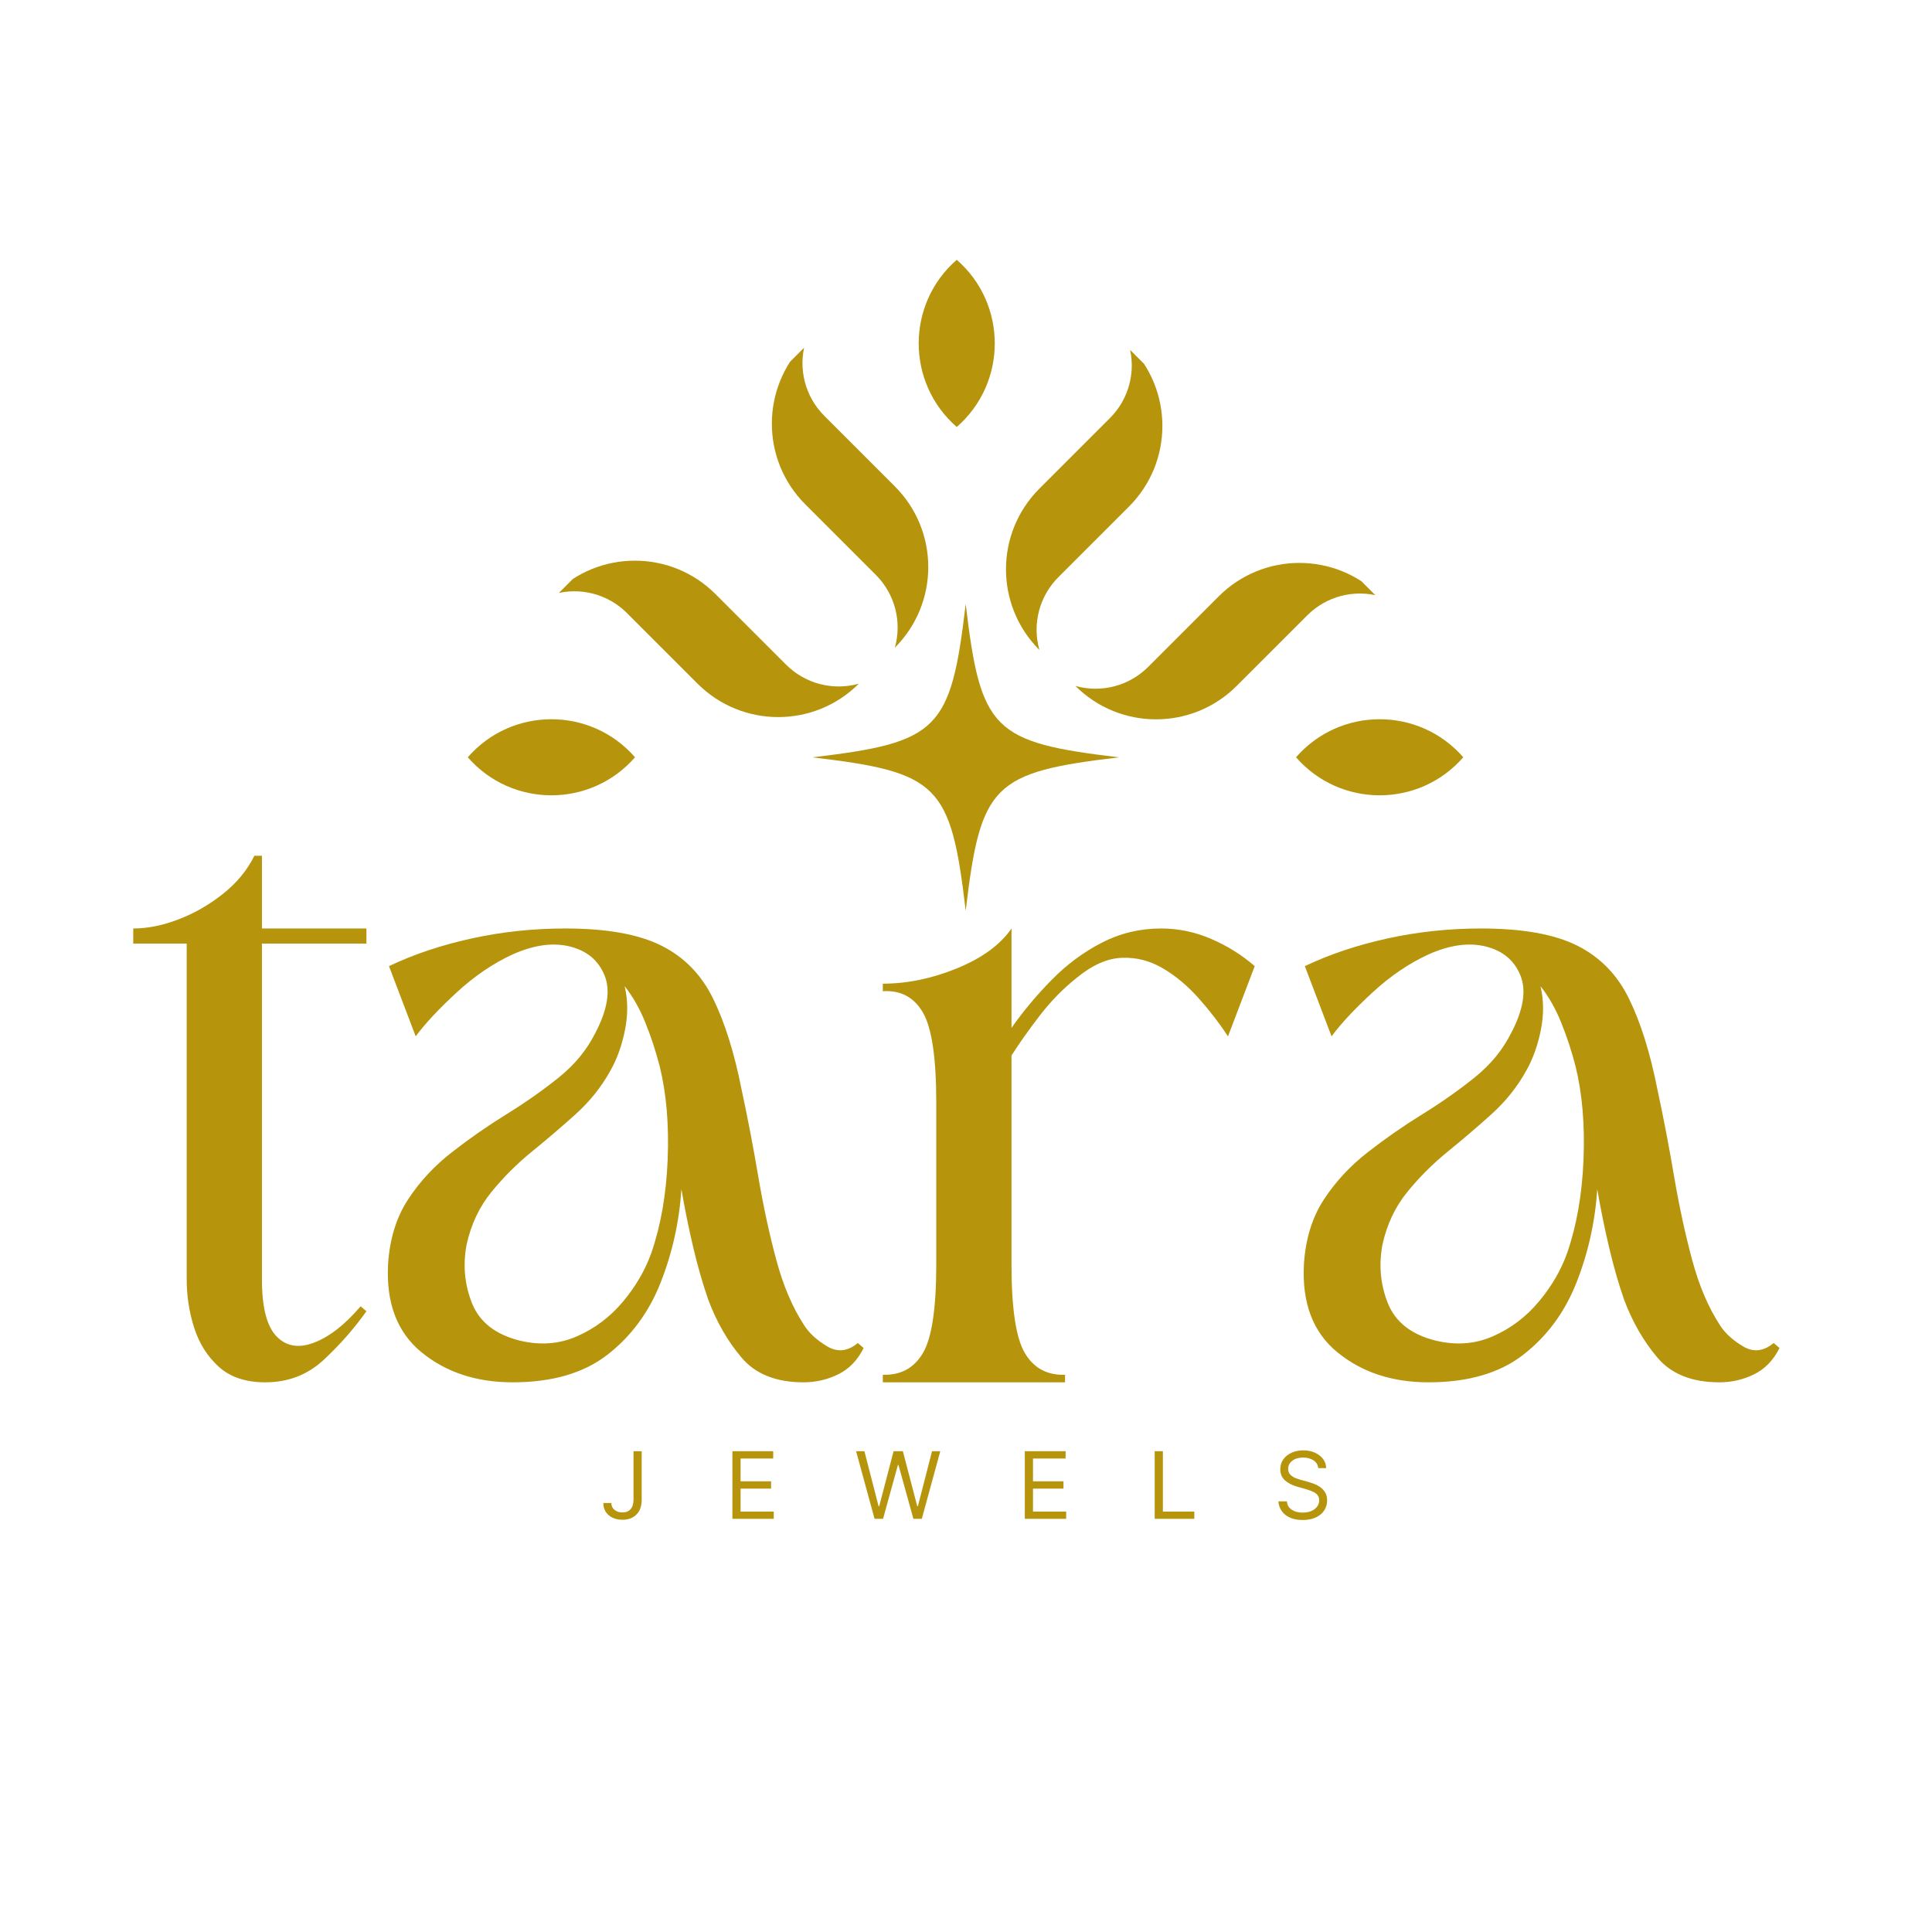 <?xml version="1.0" encoding="UTF-8"?>
<svg xmlns="http://www.w3.org/2000/svg" xmlns:xlink="http://www.w3.org/1999/xlink" width="512" zoomAndPan="magnify" viewBox="0 0 384 384" height="512" preserveAspectRatio="xMidYMid meet" version="1.2">
  <defs>
    <clipPath id="ce37547a8c">
      <path d="M 213 111 L 274 111 L 274 143 L 213 143 Z M 213 111 "></path>
    </clipPath>
    <clipPath id="03d3593481">
      <path d="M 234.77 158.074 L 184.812 108.113 L 223.996 68.93 L 273.953 118.891 Z M 234.77 158.074 "></path>
    </clipPath>
    <clipPath id="831ed4b787">
      <path d="M 274.309 118.535 L 224.348 68.578 L 185.164 107.762 L 235.125 157.719 Z M 274.309 118.535 "></path>
    </clipPath>
    <clipPath id="c6a2d4f863">
      <path d="M 274.293 118.523 L 252.875 97.105 L 213.695 136.289 L 235.113 157.707 Z M 274.293 118.523 "></path>
    </clipPath>
    <clipPath id="dd2e23bb0b">
      <path d="M 199 68 L 232 68 L 232 130 L 199 130 Z M 199 68 "></path>
    </clipPath>
    <clipPath id="83378f35ea">
      <path d="M 234.77 158.074 L 184.812 108.113 L 223.996 68.93 L 273.953 118.891 Z M 234.77 158.074 "></path>
    </clipPath>
    <clipPath id="8d54ae9ec6">
      <path d="M 274.309 118.535 L 224.348 68.578 L 185.164 107.762 L 235.125 157.719 Z M 274.309 118.535 "></path>
    </clipPath>
    <clipPath id="ac1c15667c">
      <path d="M 245.797 90.027 L 224.395 68.625 L 185.215 107.805 L 206.613 129.207 Z M 245.797 90.027 "></path>
    </clipPath>
    <clipPath id="b1abeb33f5">
      <path d="M 153 68 L 185 68 L 185 129 L 153 129 Z M 153 68 "></path>
    </clipPath>
    <clipPath id="ed64848fc7">
      <path d="M 199.598 107.699 L 149.641 157.66 L 110.457 118.477 L 160.418 68.516 Z M 199.598 107.699 "></path>
    </clipPath>
    <clipPath id="6098ffb0b6">
      <path d="M 160.062 68.164 L 110.105 118.125 L 149.289 157.309 L 199.246 107.348 Z M 160.062 68.164 "></path>
    </clipPath>
    <clipPath id="e606ca18b0">
      <path d="M 160.051 68.176 L 138.633 89.594 L 177.816 128.777 L 199.23 107.359 Z M 160.051 68.176 "></path>
    </clipPath>
    <clipPath id="f433cb72a4">
      <path d="M 110 111 L 171 111 L 171 143 L 110 143 Z M 110 111 "></path>
    </clipPath>
    <clipPath id="69ea8e7c86">
      <path d="M 199.598 107.699 L 149.641 157.66 L 110.457 118.477 L 160.418 68.516 Z M 199.598 107.699 "></path>
    </clipPath>
    <clipPath id="e86aea188f">
      <path d="M 160.062 68.164 L 110.105 118.125 L 149.289 157.309 L 199.246 107.348 Z M 160.062 68.164 "></path>
    </clipPath>
    <clipPath id="74a38c739c">
      <path d="M 131.555 96.676 L 110.152 118.078 L 149.332 157.258 L 170.734 135.855 Z M 131.555 96.676 "></path>
    </clipPath>
    <clipPath id="37b0598e23">
      <path d="M 92.977 142.953 L 126.215 142.953 L 126.215 158.074 L 92.977 158.074 Z M 92.977 142.953 "></path>
    </clipPath>
    <clipPath id="c2f8e79f6d">
      <path d="M 257.598 142.953 L 290.836 142.953 L 290.836 158.074 L 257.598 158.074 Z M 257.598 142.953 "></path>
    </clipPath>
    <clipPath id="52af48bc08">
      <path d="M 182.602 51.633 L 197.719 51.633 L 197.719 84.867 L 182.602 84.867 Z M 182.602 51.633 "></path>
    </clipPath>
    <clipPath id="5f06e10546">
      <path d="M 161.465 120.051 L 222.418 120.051 L 222.418 181.004 L 161.465 181.004 Z M 161.465 120.051 "></path>
    </clipPath>
  </defs>
  <g id="b348018253">
    <g clip-rule="nonzero" clip-path="url(#ce37547a8c)">
      <g clip-rule="nonzero" clip-path="url(#03d3593481)">
        <g clip-rule="nonzero" clip-path="url(#831ed4b787)">
          <g clip-rule="nonzero" clip-path="url(#c6a2d4f863)">
            <path style=" stroke:none;fill-rule:nonzero;fill:#b6940c;fill-opacity:1;" d="M 228.203 132.559 L 242.238 118.523 C 251.09 109.672 265.441 109.672 274.293 118.523 C 269.145 117.074 263.613 118.516 259.832 122.301 L 245.797 136.332 C 236.945 145.188 222.594 145.188 213.742 136.332 C 218.891 137.785 224.422 136.34 228.203 132.559 "></path>
          </g>
        </g>
      </g>
    </g>
    <g clip-rule="nonzero" clip-path="url(#dd2e23bb0b)">
      <g clip-rule="nonzero" clip-path="url(#83378f35ea)">
        <g clip-rule="nonzero" clip-path="url(#8d54ae9ec6)">
          <g clip-rule="nonzero" clip-path="url(#ac1c15667c)">
            <path style=" stroke:none;fill-rule:nonzero;fill:#b6940c;fill-opacity:1;" d="M 224.395 68.625 C 233.246 77.477 233.246 91.832 224.395 100.684 L 210.359 114.715 C 206.578 118.5 205.133 124.031 206.586 129.18 C 197.734 120.324 197.734 105.973 206.586 97.121 L 220.621 83.086 C 224.402 79.305 225.848 73.773 224.395 68.625 "></path>
          </g>
        </g>
      </g>
    </g>
    <g clip-rule="nonzero" clip-path="url(#b1abeb33f5)">
      <g clip-rule="nonzero" clip-path="url(#ed64848fc7)">
        <g clip-rule="nonzero" clip-path="url(#6098ffb0b6)">
          <g clip-rule="nonzero" clip-path="url(#e606ca18b0)">
            <path style=" stroke:none;fill-rule:nonzero;fill:#b6940c;fill-opacity:1;" d="M 174.086 114.27 L 160.051 100.234 C 151.199 91.383 151.199 77.031 160.051 68.176 C 158.602 73.324 160.043 78.855 163.828 82.641 L 177.859 96.672 C 186.715 105.527 186.715 119.879 177.859 128.73 C 179.312 123.582 177.867 118.051 174.086 114.27 "></path>
          </g>
        </g>
      </g>
    </g>
    <g clip-rule="nonzero" clip-path="url(#f433cb72a4)">
      <g clip-rule="nonzero" clip-path="url(#69ea8e7c86)">
        <g clip-rule="nonzero" clip-path="url(#e86aea188f)">
          <g clip-rule="nonzero" clip-path="url(#74a38c739c)">
            <path style=" stroke:none;fill-rule:nonzero;fill:#b6940c;fill-opacity:1;" d="M 110.152 118.078 C 119.004 109.223 133.355 109.223 142.211 118.078 L 156.242 132.109 C 160.027 135.895 165.555 137.336 170.703 135.887 C 161.852 144.738 147.5 144.738 138.648 135.887 L 124.613 121.852 C 120.832 118.07 115.301 116.625 110.152 118.078 "></path>
          </g>
        </g>
      </g>
    </g>
    <g clip-rule="nonzero" clip-path="url(#37b0598e23)">
      <path style=" stroke:none;fill-rule:nonzero;fill:#b6940c;fill-opacity:1;" d="M 126.215 150.516 C 117.426 160.594 101.762 160.594 92.977 150.516 L 92.977 150.512 C 101.762 140.434 117.426 140.434 126.215 150.512 L 126.215 150.516 "></path>
    </g>
    <g clip-rule="nonzero" clip-path="url(#c2f8e79f6d)">
      <path style=" stroke:none;fill-rule:nonzero;fill:#b6940c;fill-opacity:1;" d="M 290.836 150.516 C 282.051 160.594 266.387 160.594 257.598 150.516 L 257.598 150.512 C 266.387 140.434 282.051 140.434 290.836 150.512 L 290.836 150.516 "></path>
    </g>
    <g clip-rule="nonzero" clip-path="url(#52af48bc08)">
      <path style=" stroke:none;fill-rule:nonzero;fill:#b6940c;fill-opacity:1;" d="M 190.16 51.633 C 200.238 60.418 200.238 76.082 190.16 84.867 C 180.078 76.082 180.078 60.418 190.16 51.633 "></path>
    </g>
    <g clip-rule="nonzero" clip-path="url(#5f06e10546)">
      <path style=" stroke:none;fill-rule:nonzero;fill:#b6940c;fill-opacity:1;" d="M 161.465 150.527 C 186.562 153.5 188.973 155.906 191.941 181.004 C 191.949 180.953 191.953 180.902 191.961 180.852 L 191.961 180.848 C 194.922 155.898 197.375 153.492 222.418 150.527 C 197.32 147.559 194.914 145.148 191.941 120.051 C 188.973 145.148 186.562 147.559 161.465 150.527 Z M 161.465 150.527 "></path>
    </g>
    <g style="fill:#b6940c;fill-opacity:1;">
      <g transform="translate(26.484, 274.746)">
        <path style="stroke:none" d="M 0 -90.203 C 2.875 -90.203 5.891 -90.812 9.047 -92.031 C 12.203 -93.25 15.133 -94.938 17.844 -97.094 C 20.562 -99.25 22.641 -101.77 24.078 -104.656 L 25.578 -104.656 L 25.578 -90.203 L 46.344 -90.203 L 46.344 -87.203 L 25.578 -87.203 L 25.578 -20.438 C 25.578 -14.895 26.547 -11.125 28.484 -9.125 C 30.422 -7.133 32.91 -6.723 35.953 -7.891 C 39.004 -9.055 42.082 -11.461 45.188 -15.109 L 46.344 -14.125 C 43.906 -10.688 41.082 -7.473 37.875 -4.484 C 34.664 -1.492 30.789 0 26.25 0 C 22.375 0 19.301 -1.02 17.031 -3.062 C 14.758 -5.113 13.125 -7.691 12.125 -10.797 C 11.125 -13.898 10.625 -17.113 10.625 -20.438 L 10.625 -87.203 L 0 -87.203 Z M 0 -90.203 "></path>
      </g>
    </g>
    <g style="fill:#b6940c;fill-opacity:1;">
      <g transform="translate(77.14, 274.746)">
        <path style="stroke:none" d="M 94.516 -6.812 C 93.297 -4.375 91.602 -2.629 89.438 -1.578 C 87.281 -0.523 84.988 0 82.562 0 C 77.133 0 73.035 -1.629 70.266 -4.891 C 67.492 -8.16 65.281 -12.008 63.625 -16.438 C 62.508 -19.656 61.508 -23.145 60.625 -26.906 C 59.738 -30.676 58.961 -34.5 58.297 -38.375 C 57.859 -31.844 56.473 -25.641 54.141 -19.766 C 51.816 -13.898 48.301 -9.141 43.594 -5.484 C 38.895 -1.828 32.613 0 24.75 0 C 17.551 0 11.516 -1.988 6.641 -5.969 C 1.766 -9.957 -0.445 -15.832 0 -23.594 C 0.332 -28.57 1.66 -32.832 3.984 -36.375 C 6.305 -39.914 9.211 -43.039 12.703 -45.75 C 16.191 -48.469 19.816 -50.988 23.578 -53.312 C 27.348 -55.645 30.812 -58.082 33.969 -60.625 C 37.125 -63.176 39.531 -66.113 41.188 -69.438 C 43.625 -74.082 44.234 -77.898 43.016 -80.891 C 41.797 -83.879 39.5 -85.789 36.125 -86.625 C 32.75 -87.457 28.957 -86.93 24.75 -85.047 C 20.875 -83.273 17.164 -80.754 13.625 -77.484 C 10.082 -74.223 7.367 -71.316 5.484 -68.766 L 0.172 -82.719 C 5.035 -85.039 10.484 -86.867 16.516 -88.203 C 22.555 -89.535 28.789 -90.203 35.219 -90.203 C 43.406 -90.203 49.77 -89.066 54.312 -86.797 C 58.852 -84.523 62.285 -81.004 64.609 -76.234 C 66.941 -71.473 68.828 -65.441 70.266 -58.141 C 71.484 -52.492 72.586 -46.734 73.578 -40.859 C 74.578 -34.992 75.77 -29.484 77.156 -24.328 C 78.539 -19.18 80.395 -14.836 82.719 -11.297 C 83.719 -9.742 85.238 -8.359 87.281 -7.141 C 89.332 -5.922 91.359 -6.145 93.359 -7.812 Z M 53.984 -62.797 C 53.211 -65.785 52.27 -68.66 51.156 -71.422 C 50.051 -74.191 48.672 -76.629 47.016 -78.734 C 47.672 -75.961 47.691 -73.055 47.078 -70.016 C 46.473 -66.973 45.508 -64.285 44.188 -61.953 C 42.414 -58.742 40.117 -55.863 37.297 -53.312 C 34.473 -50.77 31.562 -48.281 28.562 -45.844 C 25.57 -43.406 22.883 -40.719 20.5 -37.781 C 18.125 -34.852 16.492 -31.395 15.609 -27.406 C 14.836 -23.312 15.195 -19.406 16.688 -15.688 C 18.188 -11.977 21.316 -9.52 26.078 -8.312 C 30.172 -7.312 33.988 -7.586 37.531 -9.141 C 41.082 -10.691 44.129 -12.988 46.672 -16.031 C 49.223 -19.07 51.109 -22.312 52.328 -25.75 C 54.203 -31.176 55.281 -37.348 55.562 -44.266 C 55.844 -51.191 55.316 -57.367 53.984 -62.797 Z M 53.984 -62.797 "></path>
      </g>
    </g>
    <g style="fill:#b6940c;fill-opacity:1;">
      <g transform="translate(175.465, 274.746)">
        <path style="stroke:none" d="M 25.578 -23.422 C 25.578 -14.672 26.461 -8.801 28.234 -5.812 C 30.004 -2.82 32.664 -1.383 36.219 -1.5 L 36.219 0 L 0 0 L 0 -1.5 C 3.539 -1.383 6.195 -2.82 7.969 -5.812 C 9.738 -8.801 10.625 -14.672 10.625 -23.422 L 10.625 -55.641 C 10.625 -64.504 9.738 -70.457 7.969 -73.5 C 6.195 -76.551 3.539 -77.961 0 -77.734 L 0 -79.234 C 4.875 -79.234 9.801 -80.254 14.781 -82.297 C 19.77 -84.348 23.367 -86.984 25.578 -90.203 L 25.578 -70.438 C 27.898 -73.75 30.555 -76.926 33.547 -79.969 C 36.535 -83.02 39.859 -85.488 43.516 -87.375 C 47.172 -89.258 51.102 -90.203 55.312 -90.203 C 58.75 -90.203 62.07 -89.508 65.281 -88.125 C 68.488 -86.738 71.367 -84.938 73.922 -82.719 L 68.609 -68.766 C 66.941 -71.316 65 -73.836 62.781 -76.328 C 60.57 -78.816 58.191 -80.805 55.641 -82.297 C 53.098 -83.797 50.383 -84.488 47.5 -84.375 C 44.625 -84.27 41.633 -82.941 38.531 -80.391 C 35.875 -78.285 33.438 -75.797 31.219 -72.922 C 29.008 -70.047 27.129 -67.391 25.578 -64.953 Z M 25.578 -23.422 "></path>
      </g>
    </g>
    <g style="fill:#b6940c;fill-opacity:1;">
      <g transform="translate(259.173, 274.746)">
        <path style="stroke:none" d="M 94.516 -6.812 C 93.297 -4.375 91.602 -2.629 89.438 -1.578 C 87.281 -0.523 84.988 0 82.562 0 C 77.133 0 73.035 -1.629 70.266 -4.891 C 67.492 -8.16 65.281 -12.008 63.625 -16.438 C 62.508 -19.656 61.508 -23.145 60.625 -26.906 C 59.738 -30.676 58.961 -34.5 58.297 -38.375 C 57.859 -31.844 56.473 -25.641 54.141 -19.766 C 51.816 -13.898 48.301 -9.141 43.594 -5.484 C 38.895 -1.828 32.613 0 24.75 0 C 17.551 0 11.516 -1.988 6.641 -5.969 C 1.766 -9.957 -0.445 -15.832 0 -23.594 C 0.332 -28.57 1.66 -32.832 3.984 -36.375 C 6.305 -39.914 9.211 -43.039 12.703 -45.75 C 16.191 -48.469 19.816 -50.988 23.578 -53.312 C 27.348 -55.645 30.812 -58.082 33.969 -60.625 C 37.125 -63.176 39.531 -66.113 41.188 -69.438 C 43.625 -74.082 44.234 -77.898 43.016 -80.891 C 41.797 -83.879 39.5 -85.789 36.125 -86.625 C 32.75 -87.457 28.957 -86.93 24.75 -85.047 C 20.875 -83.273 17.164 -80.754 13.625 -77.484 C 10.082 -74.223 7.367 -71.316 5.484 -68.766 L 0.172 -82.719 C 5.035 -85.039 10.484 -86.867 16.516 -88.203 C 22.555 -89.535 28.789 -90.203 35.219 -90.203 C 43.406 -90.203 49.77 -89.066 54.312 -86.797 C 58.852 -84.523 62.285 -81.004 64.609 -76.234 C 66.941 -71.473 68.828 -65.441 70.266 -58.141 C 71.484 -52.492 72.586 -46.734 73.578 -40.859 C 74.578 -34.992 75.77 -29.484 77.156 -24.328 C 78.539 -19.18 80.395 -14.836 82.719 -11.297 C 83.719 -9.742 85.238 -8.359 87.281 -7.141 C 89.332 -5.922 91.359 -6.145 93.359 -7.812 Z M 53.984 -62.797 C 53.211 -65.785 52.27 -68.66 51.156 -71.422 C 50.051 -74.191 48.672 -76.629 47.016 -78.734 C 47.672 -75.961 47.691 -73.055 47.078 -70.016 C 46.473 -66.973 45.508 -64.285 44.188 -61.953 C 42.414 -58.742 40.117 -55.863 37.297 -53.312 C 34.473 -50.77 31.562 -48.281 28.562 -45.844 C 25.57 -43.406 22.883 -40.719 20.5 -37.781 C 18.125 -34.852 16.492 -31.395 15.609 -27.406 C 14.836 -23.312 15.195 -19.406 16.688 -15.688 C 18.188 -11.977 21.316 -9.52 26.078 -8.312 C 30.172 -7.312 33.988 -7.586 37.531 -9.141 C 41.082 -10.691 44.129 -12.988 46.672 -16.031 C 49.223 -19.07 51.109 -22.312 52.328 -25.75 C 54.203 -31.176 55.281 -37.348 55.562 -44.266 C 55.844 -51.191 55.316 -57.367 53.984 -62.797 Z M 53.984 -62.797 "></path>
      </g>
    </g>
    <g style="fill:#b6940c;fill-opacity:1;">
      <g transform="translate(119.15, 301.876)">
        <path style="stroke:none" d="M 6.766 -13.438 L 8.391 -13.438 L 8.391 -3.828 C 8.391 -2.535 8.039 -1.539 7.344 -0.844 C 6.656 -0.156 5.727 0.188 4.562 0.188 C 3.832 0.188 3.18 0.051 2.609 -0.219 C 2.035 -0.488 1.582 -0.875 1.25 -1.375 C 0.926 -1.875 0.766 -2.461 0.766 -3.141 L 2.359 -3.141 C 2.359 -2.578 2.566 -2.125 2.984 -1.781 C 3.398 -1.438 3.926 -1.266 4.562 -1.266 C 5.27 -1.266 5.812 -1.484 6.188 -1.922 C 6.57 -2.359 6.766 -2.992 6.766 -3.828 Z M 6.766 -13.438 "></path>
      </g>
    </g>
    <g style="fill:#b6940c;fill-opacity:1;">
      <g transform="translate(143.946, 301.876)">
        <path style="stroke:none" d="M 1.625 0 L 1.625 -13.438 L 9.734 -13.438 L 9.734 -11.984 L 3.25 -11.984 L 3.25 -7.453 L 9.312 -7.453 L 9.312 -6 L 3.25 -6 L 3.25 -1.438 L 9.844 -1.438 L 9.844 0 Z M 1.625 0 "></path>
      </g>
    </g>
    <g style="fill:#b6940c;fill-opacity:1;">
      <g transform="translate(169.765, 301.876)">
        <path style="stroke:none" d="M 4.062 0 L 0.391 -13.438 L 2.047 -13.438 L 4.859 -2.5 L 4.984 -2.5 L 7.844 -13.438 L 9.688 -13.438 L 12.547 -2.5 L 12.672 -2.5 L 15.484 -13.438 L 17.125 -13.438 L 13.453 0 L 11.781 0 L 8.812 -10.703 L 8.703 -10.703 L 5.75 0 Z M 4.062 0 "></path>
      </g>
    </g>
    <g style="fill:#b6940c;fill-opacity:1;">
      <g transform="translate(202.063, 301.876)">
        <path style="stroke:none" d="M 1.625 0 L 1.625 -13.438 L 9.734 -13.438 L 9.734 -11.984 L 3.25 -11.984 L 3.25 -7.453 L 9.312 -7.453 L 9.312 -6 L 3.25 -6 L 3.25 -1.438 L 9.844 -1.438 L 9.844 0 Z M 1.625 0 "></path>
      </g>
    </g>
    <g style="fill:#b6940c;fill-opacity:1;">
      <g transform="translate(227.882, 301.876)">
        <path style="stroke:none" d="M 1.625 0 L 1.625 -13.438 L 3.25 -13.438 L 3.25 -1.438 L 9.5 -1.438 L 9.5 0 Z M 1.625 0 "></path>
      </g>
    </g>
    <g style="fill:#b6940c;fill-opacity:1;">
      <g transform="translate(253.045, 301.876)">
        <path style="stroke:none" d="M 8.969 -10.078 C 8.895 -10.742 8.578 -11.258 8.016 -11.625 C 7.453 -11.988 6.766 -12.172 5.953 -12.172 C 5.055 -12.172 4.336 -11.957 3.797 -11.531 C 3.254 -11.113 2.984 -10.582 2.984 -9.938 C 2.984 -9.457 3.129 -9.066 3.422 -8.766 C 3.723 -8.473 4.078 -8.242 4.484 -8.078 C 4.891 -7.922 5.258 -7.801 5.594 -7.719 L 6.953 -7.344 C 7.305 -7.25 7.695 -7.117 8.125 -6.953 C 8.551 -6.797 8.961 -6.578 9.359 -6.297 C 9.754 -6.023 10.082 -5.672 10.344 -5.234 C 10.602 -4.805 10.734 -4.273 10.734 -3.641 C 10.734 -2.922 10.539 -2.266 10.156 -1.672 C 9.781 -1.086 9.227 -0.625 8.5 -0.281 C 7.781 0.062 6.906 0.234 5.875 0.234 C 4.438 0.234 3.289 -0.102 2.438 -0.781 C 1.594 -1.469 1.129 -2.363 1.047 -3.469 L 2.734 -3.469 C 2.773 -2.957 2.941 -2.535 3.234 -2.203 C 3.535 -1.879 3.914 -1.633 4.375 -1.469 C 4.844 -1.312 5.344 -1.234 5.875 -1.234 C 6.5 -1.234 7.055 -1.332 7.547 -1.531 C 8.047 -1.738 8.438 -2.023 8.719 -2.391 C 9.008 -2.754 9.156 -3.18 9.156 -3.672 C 9.156 -4.117 9.031 -4.484 8.781 -4.766 C 8.531 -5.047 8.203 -5.27 7.797 -5.438 C 7.391 -5.613 6.953 -5.77 6.484 -5.906 L 4.828 -6.375 C 3.773 -6.676 2.941 -7.102 2.328 -7.656 C 1.723 -8.219 1.422 -8.953 1.422 -9.859 C 1.422 -10.609 1.625 -11.266 2.031 -11.828 C 2.438 -12.391 2.984 -12.828 3.672 -13.141 C 4.367 -13.453 5.145 -13.609 6 -13.609 C 6.875 -13.609 7.645 -13.453 8.312 -13.141 C 8.988 -12.836 9.523 -12.422 9.922 -11.891 C 10.316 -11.359 10.523 -10.754 10.547 -10.078 Z M 8.969 -10.078 "></path>
      </g>
    </g>
  </g>
</svg>
